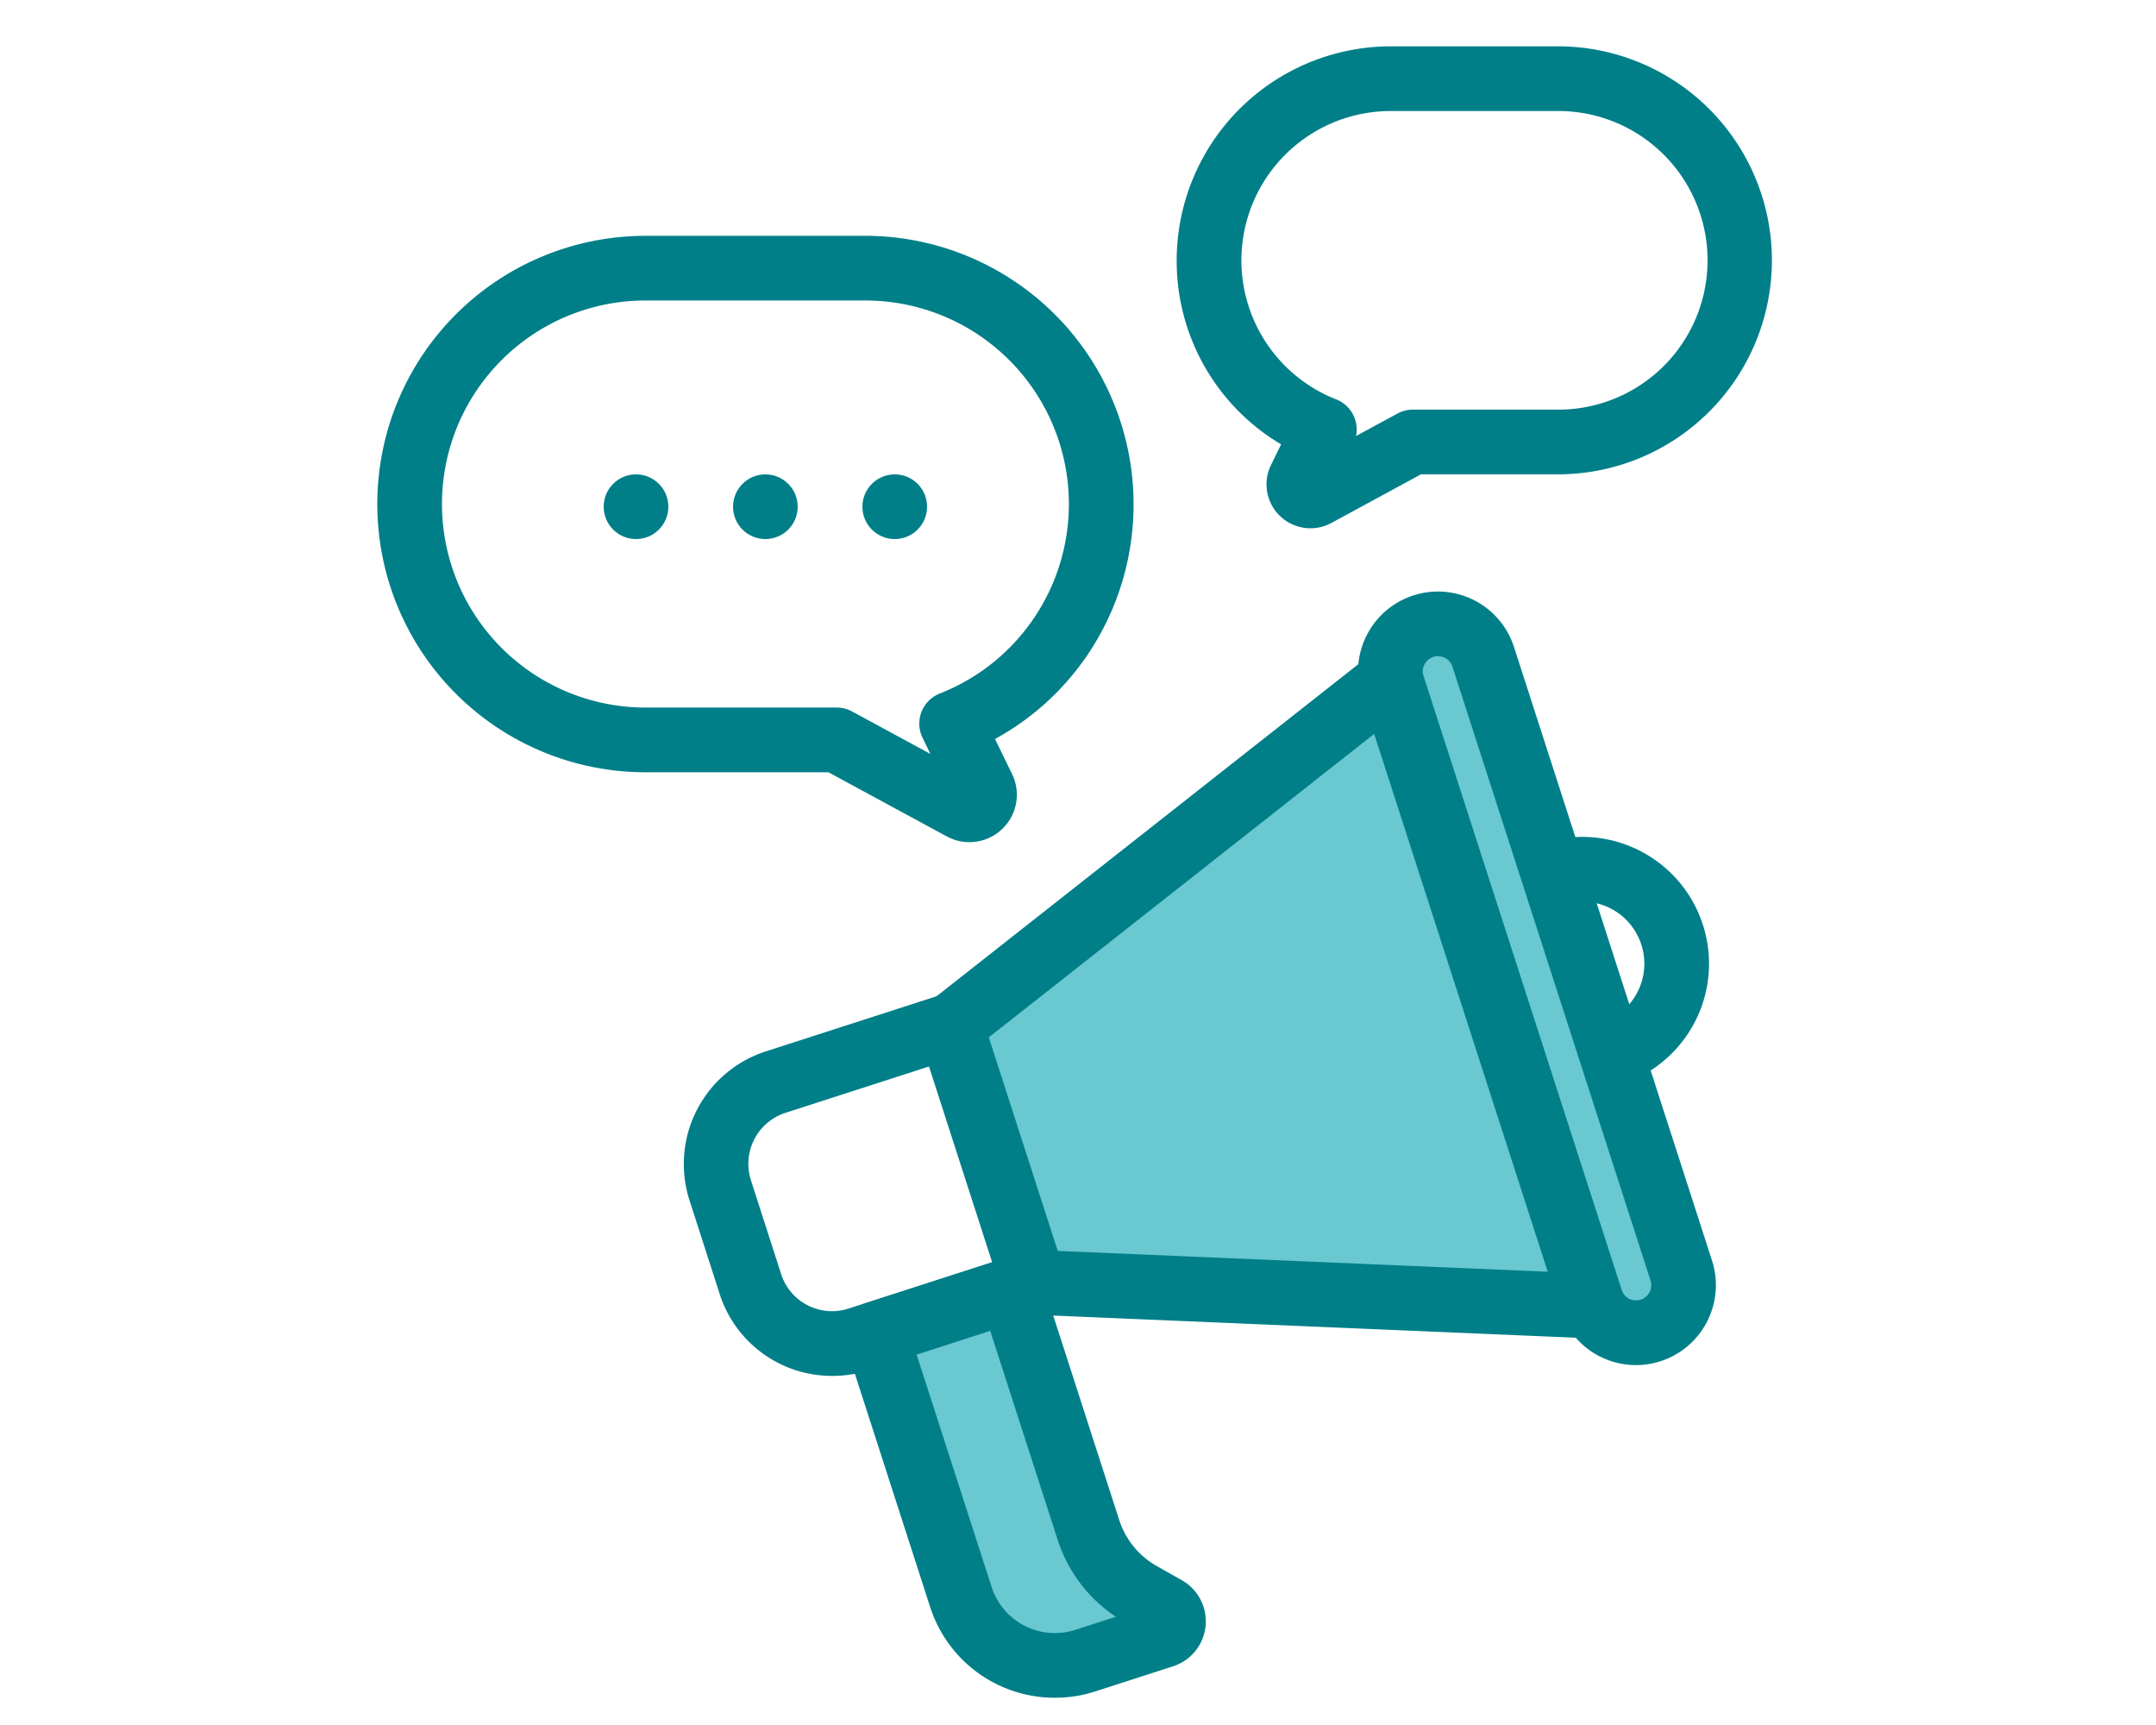 <svg xmlns="http://www.w3.org/2000/svg" width="100" height="80" viewBox="0 0 100 80">
  <g id="グループ_3583" data-name="グループ 3583" transform="translate(-951 -3314)">
    <g id="グループ_3576" data-name="グループ 3576">
      <g id="グループ_3520" data-name="グループ 3520" transform="translate(971.789 3307.702)">
        <g id="グループ_3521" data-name="グループ 3521" transform="translate(1.211 3.97)">
          <g id="グループ_3534" data-name="グループ 3534" transform="translate(-9 7)">
            <path id="パス_7730" data-name="パス 7730" d="M306.2,209.669a1.5,1.5,0,0,1-.46-2.928,2.88,2.88,0,1,0-1.769-5.482,1.5,1.5,0,0,1-.921-2.855,5.88,5.88,0,1,1,3.612,11.192A1.5,1.5,0,0,1,306.2,209.669Z" transform="translate(-244.468 -163.979)" fill="#007f89"/>
            <path id="パス_7731" data-name="パス 7731" d="M277.326,174.762h0a2.206,2.206,0,0,1-2.777-1.422l-9.187-28.462a2.206,2.206,0,0,1,4.2-1.355l9.186,28.462A2.206,2.206,0,0,1,277.326,174.762Z" transform="translate(-213.767 -117.733)" fill="#6ac8d0"/>
            <path id="パス_7731_-_アウトライン" data-name="パス 7731 - アウトライン" d="M276.648,176.369a3.7,3.7,0,0,1-3.526-2.568l-9.187-28.461a3.706,3.706,0,1,1,7.054-2.277l9.186,28.462a3.708,3.708,0,0,1-3.527,4.845Zm-9.185-32.875a.708.708,0,0,0-.672.924l9.187,28.461a.706.706,0,1,0,1.344-.434l-9.186-28.461A.7.7,0,0,0,267.463,143.495Z" transform="translate(-213.767 -117.733)" fill="#007f89"/>
            <path id="パス_7732" data-name="パス 7732" d="M191.837,184.17l-25.923-1.1-3.838-11.891,20.387-16.05Z" transform="translate(-130.961 -128.272)" fill="#6ac8d0"/>
            <path id="パス_7732_-_アウトライン" data-name="パス 7732 - アウトライン" d="M191.838,185.67h-.064l-25.923-1.1a1.5,1.5,0,0,1-1.364-1.038l-3.838-11.891a1.5,1.5,0,0,1,.5-1.639l20.387-16.05a1.5,1.5,0,0,1,2.355.718l9.374,29.044a1.5,1.5,0,0,1-1.427,1.961Zm-24.817-4.057,22.727.966-8.05-24.942L163.824,171.71Z" transform="translate(-130.961 -128.272)" fill="#007f89"/>
            <path id="パス_7733" data-name="パス 7733" d="M112.231,252.625h0a5.469,5.469,0,0,1-5.218-3.8l-1.4-4.349a5.491,5.491,0,0,1,3.535-6.9l9.514-3.071,4.773,14.788-9.514,3.071A5.479,5.479,0,0,1,112.231,252.625Zm4.492-14.349-6.659,2.149a2.487,2.487,0,0,0-1.6,3.127l1.4,4.349a2.478,2.478,0,0,0,2.364,1.722h0a2.483,2.483,0,0,0,.764-.121l6.659-2.149Z" transform="translate(-86.634 -193.487)" fill="#007f89"/>
            <path id="パス_7734" data-name="パス 7734" d="M157.74,314.492l-3.609,1.165a4.587,4.587,0,0,1-5.774-2.956l-3.938-12.2,6.267-2.023,3.588,11.116a5.3,5.3,0,0,0,2.435,2.985l1.159.655A.691.691,0,0,1,157.74,314.492Z" transform="translate(-116.791 -243.316)" fill="#6ac8d0"/>
            <path id="パス_7734_-_アウトライン" data-name="パス 7734 - アウトライン" d="M152.721,317.38a6.069,6.069,0,0,1-5.791-4.218l-3.938-12.2a1.5,1.5,0,0,1,.967-1.888l6.267-2.023a1.5,1.5,0,0,1,1.888.967l3.588,11.116a3.788,3.788,0,0,0,1.745,2.14l1.159.655a2.191,2.191,0,0,1-.405,3.993l-3.609,1.165A6.08,6.08,0,0,1,152.721,317.38Zm-6.414-15.913,3.477,10.774a3.082,3.082,0,0,0,3.885,1.989l1.878-.606a6.777,6.777,0,0,1-2.7-3.57l-3.127-9.688Z" transform="translate(-116.791 -243.316)" fill="#007f89"/>
          </g>
          <path id="パス_7735" data-name="パス 7735" d="M4.5,94.705A10.951,10.951,0,0,1,15.439,83.766h10.2a10.941,10.941,0,0,1,4,21.125l1.46,3a.7.7,0,0,1-.628,1,.675.675,0,0,1-.332-.086l-5.831-3.16H15.439A10.951,10.951,0,0,1,4.5,94.705Z" transform="translate(-7.5 -69.002)" fill="rgba(0,0,0,0)"/>
          <path id="パス_7735_-_アウトライン" data-name="パス 7735 - アウトライン" d="M15.439,82.266h10.2a12.458,12.458,0,0,1,10.275,19.475,12.325,12.325,0,0,1-4.263,3.862l.793,1.626a2.2,2.2,0,0,1-3.03,2.891l-5.49-2.975H15.439a12.439,12.439,0,1,1,0-24.878Zm13.215,24.028-.363-.746a1.5,1.5,0,0,1,.8-2.055,9.441,9.441,0,0,0-3.452-18.227h-10.2a9.439,9.439,0,1,0,0,18.878h8.868a1.5,1.5,0,0,1,.715.181Z" transform="translate(-7.5 -69.002)" fill="#007f89"/>
          <path id="パス_7736" data-name="パス 7736" d="M177.43,3h7.857a9.925,9.925,0,0,1,0,19.849h-6.449L174.688,25.1a2.037,2.037,0,0,1-2.808-2.683l.467-.959a9.88,9.88,0,0,1-4.842-8.532A9.936,9.936,0,0,1,177.43,3Zm7.857,16.849a6.925,6.925,0,0,0,0-13.849H177.43A6.926,6.926,0,0,0,174.9,19.372a1.5,1.5,0,0,1,.924,1.7l1.922-1.042a1.5,1.5,0,0,1,.715-.181Z" transform="translate(-134.928 1.477)" fill="#007f89"/>
        </g>
      </g>
      <circle id="楕円形_135" data-name="楕円形 135" cx="1.5" cy="1.5" r="1.5" transform="translate(979 3336)" fill="#007f89"/>
      <circle id="楕円形_136" data-name="楕円形 136" cx="1.5" cy="1.5" r="1.5" transform="translate(985 3336)" fill="#007f89"/>
      <circle id="楕円形_137" data-name="楕円形 137" cx="1.5" cy="1.5" r="1.5" transform="translate(991 3336)" fill="#007f89"/>
    </g>
    <rect id="長方形_1928" data-name="長方形 1928" width="100" height="80" transform="translate(951 3314)" fill="none"/>
  </g>
</svg>
